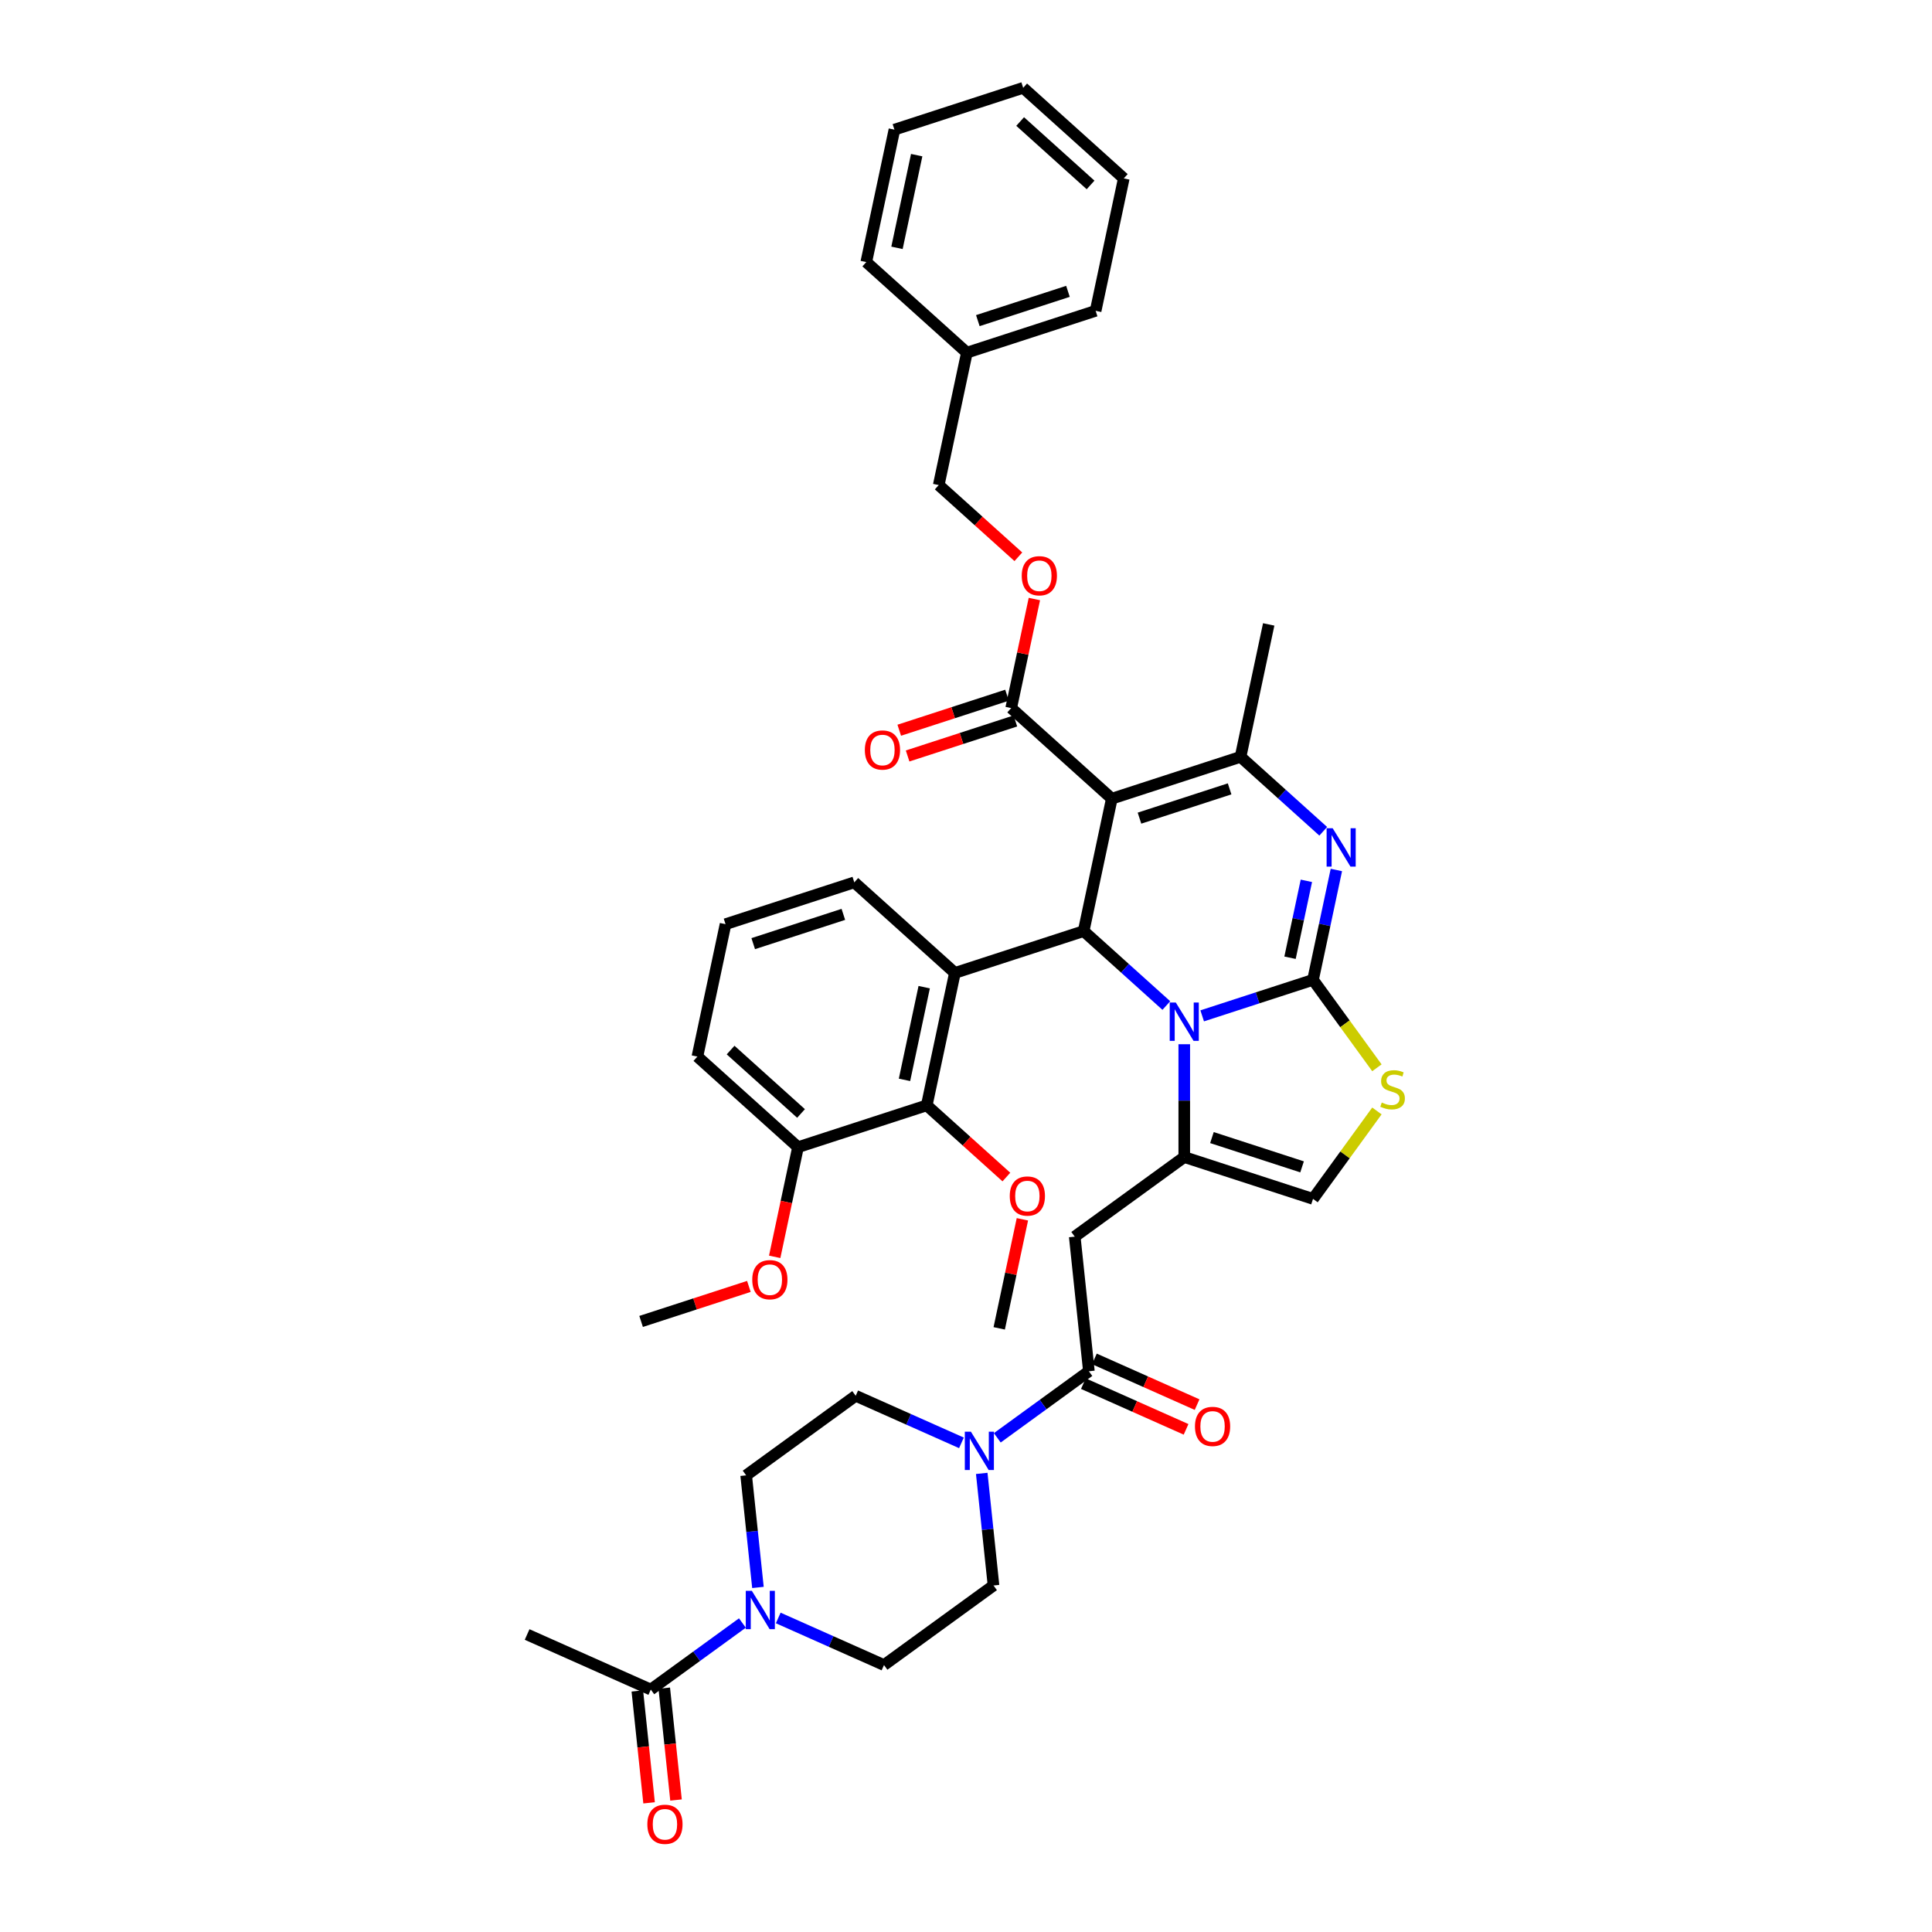 <?xml version='1.0' encoding='iso-8859-1'?>
<svg version='1.1' baseProfile='full'
              xmlns='http://www.w3.org/2000/svg'
                      xmlns:rdkit='http://www.rdkit.org/xml'
                      xmlns:xlink='http://www.w3.org/1999/xlink'
                  xml:space='preserve'
width='1000px' height='1000px' viewBox='0 0 1000 1000'>
<!-- END OF HEADER -->
<rect style='opacity:1.0;fill:#FFFFFF;stroke:none' width='1000' height='1000' x='0' y='0'> </rect>
<path class='bond-0' d='M 384.262,840.068 L 360.556,857.292' style='fill:none;fill-rule:evenodd;stroke:#0000FF;stroke-width:6px;stroke-linecap:butt;stroke-linejoin:miter;stroke-opacity:1' />
<path class='bond-0' d='M 360.556,857.292 L 336.85,874.515' style='fill:none;fill-rule:evenodd;stroke:#000000;stroke-width:6px;stroke-linecap:butt;stroke-linejoin:miter;stroke-opacity:1' />
<path class='bond-1' d='M 392.312,821.654 L 389.263,792.647' style='fill:none;fill-rule:evenodd;stroke:#0000FF;stroke-width:6px;stroke-linecap:butt;stroke-linejoin:miter;stroke-opacity:1' />
<path class='bond-1' d='M 389.263,792.647 L 386.215,763.64' style='fill:none;fill-rule:evenodd;stroke:#000000;stroke-width:6px;stroke-linecap:butt;stroke-linejoin:miter;stroke-opacity:1' />
<path class='bond-2' d='M 402.817,837.458 L 430.185,849.643' style='fill:none;fill-rule:evenodd;stroke:#0000FF;stroke-width:6px;stroke-linecap:butt;stroke-linejoin:miter;stroke-opacity:1' />
<path class='bond-2' d='M 430.185,849.643 L 457.553,861.828' style='fill:none;fill-rule:evenodd;stroke:#000000;stroke-width:6px;stroke-linecap:butt;stroke-linejoin:miter;stroke-opacity:1' />
<path class='bond-3' d='M 563.607,709.766 L 539.901,726.989' style='fill:none;fill-rule:evenodd;stroke:#000000;stroke-width:6px;stroke-linecap:butt;stroke-linejoin:miter;stroke-opacity:1' />
<path class='bond-3' d='M 539.901,726.989 L 516.195,744.213' style='fill:none;fill-rule:evenodd;stroke:#0000FF;stroke-width:6px;stroke-linecap:butt;stroke-linejoin:miter;stroke-opacity:1' />
<path class='bond-4' d='M 560.757,716.168 L 587.333,728' style='fill:none;fill-rule:evenodd;stroke:#000000;stroke-width:6px;stroke-linecap:butt;stroke-linejoin:miter;stroke-opacity:1' />
<path class='bond-4' d='M 587.333,728 L 613.91,739.833' style='fill:none;fill-rule:evenodd;stroke:#FF0000;stroke-width:6px;stroke-linecap:butt;stroke-linejoin:miter;stroke-opacity:1' />
<path class='bond-4' d='M 566.457,703.365 L 593.034,715.197' style='fill:none;fill-rule:evenodd;stroke:#000000;stroke-width:6px;stroke-linecap:butt;stroke-linejoin:miter;stroke-opacity:1' />
<path class='bond-4' d='M 593.034,715.197 L 619.61,727.03' style='fill:none;fill-rule:evenodd;stroke:#FF0000;stroke-width:6px;stroke-linecap:butt;stroke-linejoin:miter;stroke-opacity:1' />
<path class='bond-5' d='M 563.607,709.766 L 556.283,640.078' style='fill:none;fill-rule:evenodd;stroke:#000000;stroke-width:6px;stroke-linecap:butt;stroke-linejoin:miter;stroke-opacity:1' />
<path class='bond-6' d='M 497.64,746.823 L 470.272,734.638' style='fill:none;fill-rule:evenodd;stroke:#0000FF;stroke-width:6px;stroke-linecap:butt;stroke-linejoin:miter;stroke-opacity:1' />
<path class='bond-6' d='M 470.272,734.638 L 442.904,722.453' style='fill:none;fill-rule:evenodd;stroke:#000000;stroke-width:6px;stroke-linecap:butt;stroke-linejoin:miter;stroke-opacity:1' />
<path class='bond-7' d='M 508.145,762.627 L 511.194,791.634' style='fill:none;fill-rule:evenodd;stroke:#0000FF;stroke-width:6px;stroke-linecap:butt;stroke-linejoin:miter;stroke-opacity:1' />
<path class='bond-7' d='M 511.194,791.634 L 514.242,820.641' style='fill:none;fill-rule:evenodd;stroke:#000000;stroke-width:6px;stroke-linecap:butt;stroke-linejoin:miter;stroke-opacity:1' />
<path class='bond-8' d='M 329.881,875.247 L 332.924,904.198' style='fill:none;fill-rule:evenodd;stroke:#000000;stroke-width:6px;stroke-linecap:butt;stroke-linejoin:miter;stroke-opacity:1' />
<path class='bond-8' d='M 332.924,904.198 L 335.967,933.149' style='fill:none;fill-rule:evenodd;stroke:#FF0000;stroke-width:6px;stroke-linecap:butt;stroke-linejoin:miter;stroke-opacity:1' />
<path class='bond-8' d='M 343.819,873.782 L 346.862,902.733' style='fill:none;fill-rule:evenodd;stroke:#000000;stroke-width:6px;stroke-linecap:butt;stroke-linejoin:miter;stroke-opacity:1' />
<path class='bond-8' d='M 346.862,902.733 L 349.904,931.684' style='fill:none;fill-rule:evenodd;stroke:#FF0000;stroke-width:6px;stroke-linecap:butt;stroke-linejoin:miter;stroke-opacity:1' />
<path class='bond-9' d='M 336.85,874.515 L 272.836,846.014' style='fill:none;fill-rule:evenodd;stroke:#000000;stroke-width:6px;stroke-linecap:butt;stroke-linejoin:miter;stroke-opacity:1' />
<path class='bond-10' d='M 691.702,450.299 L 685.658,478.732' style='fill:none;fill-rule:evenodd;stroke:#0000FF;stroke-width:6px;stroke-linecap:butt;stroke-linejoin:miter;stroke-opacity:1' />
<path class='bond-10' d='M 685.658,478.732 L 679.614,507.166' style='fill:none;fill-rule:evenodd;stroke:#000000;stroke-width:6px;stroke-linecap:butt;stroke-linejoin:miter;stroke-opacity:1' />
<path class='bond-10' d='M 676.18,455.915 L 671.95,475.819' style='fill:none;fill-rule:evenodd;stroke:#0000FF;stroke-width:6px;stroke-linecap:butt;stroke-linejoin:miter;stroke-opacity:1' />
<path class='bond-10' d='M 671.95,475.819 L 667.719,495.722' style='fill:none;fill-rule:evenodd;stroke:#000000;stroke-width:6px;stroke-linecap:butt;stroke-linejoin:miter;stroke-opacity:1' />
<path class='bond-11' d='M 684.905,430.272 L 663.507,411.005' style='fill:none;fill-rule:evenodd;stroke:#0000FF;stroke-width:6px;stroke-linecap:butt;stroke-linejoin:miter;stroke-opacity:1' />
<path class='bond-11' d='M 663.507,411.005 L 642.109,391.738' style='fill:none;fill-rule:evenodd;stroke:#000000;stroke-width:6px;stroke-linecap:butt;stroke-linejoin:miter;stroke-opacity:1' />
<path class='bond-12' d='M 560.898,481.932 L 582.296,501.199' style='fill:none;fill-rule:evenodd;stroke:#000000;stroke-width:6px;stroke-linecap:butt;stroke-linejoin:miter;stroke-opacity:1' />
<path class='bond-12' d='M 582.296,501.199 L 603.694,520.466' style='fill:none;fill-rule:evenodd;stroke:#0000FF;stroke-width:6px;stroke-linecap:butt;stroke-linejoin:miter;stroke-opacity:1' />
<path class='bond-13' d='M 560.898,481.932 L 575.467,413.391' style='fill:none;fill-rule:evenodd;stroke:#000000;stroke-width:6px;stroke-linecap:butt;stroke-linejoin:miter;stroke-opacity:1' />
<path class='bond-14' d='M 560.898,481.932 L 494.256,503.585' style='fill:none;fill-rule:evenodd;stroke:#000000;stroke-width:6px;stroke-linecap:butt;stroke-linejoin:miter;stroke-opacity:1' />
<path class='bond-15' d='M 575.467,413.391 L 523.394,366.504' style='fill:none;fill-rule:evenodd;stroke:#000000;stroke-width:6px;stroke-linecap:butt;stroke-linejoin:miter;stroke-opacity:1' />
<path class='bond-16' d='M 575.467,413.391 L 642.109,391.738' style='fill:none;fill-rule:evenodd;stroke:#000000;stroke-width:6px;stroke-linecap:butt;stroke-linejoin:miter;stroke-opacity:1' />
<path class='bond-16' d='M 589.794,423.472 L 636.444,408.314' style='fill:none;fill-rule:evenodd;stroke:#000000;stroke-width:6px;stroke-linecap:butt;stroke-linejoin:miter;stroke-opacity:1' />
<path class='bond-17' d='M 642.109,391.738 L 656.678,323.197' style='fill:none;fill-rule:evenodd;stroke:#000000;stroke-width:6px;stroke-linecap:butt;stroke-linejoin:miter;stroke-opacity:1' />
<path class='bond-18' d='M 622.249,525.805 L 650.932,516.485' style='fill:none;fill-rule:evenodd;stroke:#0000FF;stroke-width:6px;stroke-linecap:butt;stroke-linejoin:miter;stroke-opacity:1' />
<path class='bond-18' d='M 650.932,516.485 L 679.614,507.166' style='fill:none;fill-rule:evenodd;stroke:#000000;stroke-width:6px;stroke-linecap:butt;stroke-linejoin:miter;stroke-opacity:1' />
<path class='bond-19' d='M 612.972,540.493 L 612.972,569.692' style='fill:none;fill-rule:evenodd;stroke:#0000FF;stroke-width:6px;stroke-linecap:butt;stroke-linejoin:miter;stroke-opacity:1' />
<path class='bond-19' d='M 612.972,569.692 L 612.972,598.891' style='fill:none;fill-rule:evenodd;stroke:#000000;stroke-width:6px;stroke-linecap:butt;stroke-linejoin:miter;stroke-opacity:1' />
<path class='bond-20' d='M 679.614,507.166 L 696.151,529.926' style='fill:none;fill-rule:evenodd;stroke:#000000;stroke-width:6px;stroke-linecap:butt;stroke-linejoin:miter;stroke-opacity:1' />
<path class='bond-20' d='M 696.151,529.926 L 712.687,552.687' style='fill:none;fill-rule:evenodd;stroke:#CCCC00;stroke-width:6px;stroke-linecap:butt;stroke-linejoin:miter;stroke-opacity:1' />
<path class='bond-21' d='M 712.687,575.023 L 696.151,597.784' style='fill:none;fill-rule:evenodd;stroke:#CCCC00;stroke-width:6px;stroke-linecap:butt;stroke-linejoin:miter;stroke-opacity:1' />
<path class='bond-21' d='M 696.151,597.784 L 679.614,620.544' style='fill:none;fill-rule:evenodd;stroke:#000000;stroke-width:6px;stroke-linecap:butt;stroke-linejoin:miter;stroke-opacity:1' />
<path class='bond-22' d='M 679.614,620.544 L 612.972,598.891' style='fill:none;fill-rule:evenodd;stroke:#000000;stroke-width:6px;stroke-linecap:butt;stroke-linejoin:miter;stroke-opacity:1' />
<path class='bond-22' d='M 673.949,603.968 L 627.299,588.811' style='fill:none;fill-rule:evenodd;stroke:#000000;stroke-width:6px;stroke-linecap:butt;stroke-linejoin:miter;stroke-opacity:1' />
<path class='bond-23' d='M 612.972,598.891 L 556.283,640.078' style='fill:none;fill-rule:evenodd;stroke:#000000;stroke-width:6px;stroke-linecap:butt;stroke-linejoin:miter;stroke-opacity:1' />
<path class='bond-24' d='M 479.687,572.126 L 494.256,503.585' style='fill:none;fill-rule:evenodd;stroke:#000000;stroke-width:6px;stroke-linecap:butt;stroke-linejoin:miter;stroke-opacity:1' />
<path class='bond-24' d='M 468.165,558.931 L 478.363,510.953' style='fill:none;fill-rule:evenodd;stroke:#000000;stroke-width:6px;stroke-linecap:butt;stroke-linejoin:miter;stroke-opacity:1' />
<path class='bond-25' d='M 479.687,572.126 L 413.045,593.779' style='fill:none;fill-rule:evenodd;stroke:#000000;stroke-width:6px;stroke-linecap:butt;stroke-linejoin:miter;stroke-opacity:1' />
<path class='bond-26' d='M 479.687,572.126 L 500.294,590.68' style='fill:none;fill-rule:evenodd;stroke:#000000;stroke-width:6px;stroke-linecap:butt;stroke-linejoin:miter;stroke-opacity:1' />
<path class='bond-26' d='M 500.294,590.68 L 520.9,609.234' style='fill:none;fill-rule:evenodd;stroke:#FF0000;stroke-width:6px;stroke-linecap:butt;stroke-linejoin:miter;stroke-opacity:1' />
<path class='bond-27' d='M 523.394,366.504 L 529.393,338.281' style='fill:none;fill-rule:evenodd;stroke:#000000;stroke-width:6px;stroke-linecap:butt;stroke-linejoin:miter;stroke-opacity:1' />
<path class='bond-27' d='M 529.393,338.281 L 535.392,310.058' style='fill:none;fill-rule:evenodd;stroke:#FF0000;stroke-width:6px;stroke-linecap:butt;stroke-linejoin:miter;stroke-opacity:1' />
<path class='bond-28' d='M 521.228,359.84 L 493.338,368.902' style='fill:none;fill-rule:evenodd;stroke:#000000;stroke-width:6px;stroke-linecap:butt;stroke-linejoin:miter;stroke-opacity:1' />
<path class='bond-28' d='M 493.338,368.902 L 465.447,377.964' style='fill:none;fill-rule:evenodd;stroke:#FF0000;stroke-width:6px;stroke-linecap:butt;stroke-linejoin:miter;stroke-opacity:1' />
<path class='bond-28' d='M 525.559,373.168 L 497.668,382.231' style='fill:none;fill-rule:evenodd;stroke:#000000;stroke-width:6px;stroke-linecap:butt;stroke-linejoin:miter;stroke-opacity:1' />
<path class='bond-28' d='M 497.668,382.231 L 469.778,391.293' style='fill:none;fill-rule:evenodd;stroke:#FF0000;stroke-width:6px;stroke-linecap:butt;stroke-linejoin:miter;stroke-opacity:1' />
<path class='bond-29' d='M 527.101,288.184 L 506.495,269.63' style='fill:none;fill-rule:evenodd;stroke:#FF0000;stroke-width:6px;stroke-linecap:butt;stroke-linejoin:miter;stroke-opacity:1' />
<path class='bond-29' d='M 506.495,269.63 L 485.889,251.076' style='fill:none;fill-rule:evenodd;stroke:#000000;stroke-width:6px;stroke-linecap:butt;stroke-linejoin:miter;stroke-opacity:1' />
<path class='bond-30' d='M 494.256,503.585 L 442.183,456.698' style='fill:none;fill-rule:evenodd;stroke:#000000;stroke-width:6px;stroke-linecap:butt;stroke-linejoin:miter;stroke-opacity:1' />
<path class='bond-31' d='M 413.045,593.779 L 407.013,622.157' style='fill:none;fill-rule:evenodd;stroke:#000000;stroke-width:6px;stroke-linecap:butt;stroke-linejoin:miter;stroke-opacity:1' />
<path class='bond-31' d='M 407.013,622.157 L 400.982,650.534' style='fill:none;fill-rule:evenodd;stroke:#FF0000;stroke-width:6px;stroke-linecap:butt;stroke-linejoin:miter;stroke-opacity:1' />
<path class='bond-32' d='M 413.045,593.779 L 360.972,546.892' style='fill:none;fill-rule:evenodd;stroke:#000000;stroke-width:6px;stroke-linecap:butt;stroke-linejoin:miter;stroke-opacity:1' />
<path class='bond-32' d='M 414.612,576.332 L 378.16,543.51' style='fill:none;fill-rule:evenodd;stroke:#000000;stroke-width:6px;stroke-linecap:butt;stroke-linejoin:miter;stroke-opacity:1' />
<path class='bond-33' d='M 485.889,251.076 L 500.458,182.536' style='fill:none;fill-rule:evenodd;stroke:#000000;stroke-width:6px;stroke-linecap:butt;stroke-linejoin:miter;stroke-opacity:1' />
<path class='bond-34' d='M 500.458,182.536 L 567.1,160.882' style='fill:none;fill-rule:evenodd;stroke:#000000;stroke-width:6px;stroke-linecap:butt;stroke-linejoin:miter;stroke-opacity:1' />
<path class='bond-34' d='M 506.123,165.959 L 552.773,150.802' style='fill:none;fill-rule:evenodd;stroke:#000000;stroke-width:6px;stroke-linecap:butt;stroke-linejoin:miter;stroke-opacity:1' />
<path class='bond-35' d='M 500.458,182.536 L 448.384,135.649' style='fill:none;fill-rule:evenodd;stroke:#000000;stroke-width:6px;stroke-linecap:butt;stroke-linejoin:miter;stroke-opacity:1' />
<path class='bond-36' d='M 567.1,160.882 L 581.669,92.342' style='fill:none;fill-rule:evenodd;stroke:#000000;stroke-width:6px;stroke-linecap:butt;stroke-linejoin:miter;stroke-opacity:1' />
<path class='bond-37' d='M 581.669,92.342 L 529.595,45.455' style='fill:none;fill-rule:evenodd;stroke:#000000;stroke-width:6px;stroke-linecap:butt;stroke-linejoin:miter;stroke-opacity:1' />
<path class='bond-37' d='M 564.48,95.723 L 528.029,62.902' style='fill:none;fill-rule:evenodd;stroke:#000000;stroke-width:6px;stroke-linecap:butt;stroke-linejoin:miter;stroke-opacity:1' />
<path class='bond-38' d='M 529.595,45.455 L 462.953,67.108' style='fill:none;fill-rule:evenodd;stroke:#000000;stroke-width:6px;stroke-linecap:butt;stroke-linejoin:miter;stroke-opacity:1' />
<path class='bond-39' d='M 462.953,67.108 L 448.384,135.649' style='fill:none;fill-rule:evenodd;stroke:#000000;stroke-width:6px;stroke-linecap:butt;stroke-linejoin:miter;stroke-opacity:1' />
<path class='bond-39' d='M 474.476,80.303 L 464.278,128.281' style='fill:none;fill-rule:evenodd;stroke:#000000;stroke-width:6px;stroke-linecap:butt;stroke-linejoin:miter;stroke-opacity:1' />
<path class='bond-40' d='M 529.19,631.108 L 523.191,659.331' style='fill:none;fill-rule:evenodd;stroke:#FF0000;stroke-width:6px;stroke-linecap:butt;stroke-linejoin:miter;stroke-opacity:1' />
<path class='bond-40' d='M 523.191,659.331 L 517.192,687.554' style='fill:none;fill-rule:evenodd;stroke:#000000;stroke-width:6px;stroke-linecap:butt;stroke-linejoin:miter;stroke-opacity:1' />
<path class='bond-41' d='M 387.615,665.849 L 359.725,674.911' style='fill:none;fill-rule:evenodd;stroke:#FF0000;stroke-width:6px;stroke-linecap:butt;stroke-linejoin:miter;stroke-opacity:1' />
<path class='bond-41' d='M 359.725,674.911 L 331.834,683.973' style='fill:none;fill-rule:evenodd;stroke:#000000;stroke-width:6px;stroke-linecap:butt;stroke-linejoin:miter;stroke-opacity:1' />
<path class='bond-42' d='M 442.183,456.698 L 375.54,478.351' style='fill:none;fill-rule:evenodd;stroke:#000000;stroke-width:6px;stroke-linecap:butt;stroke-linejoin:miter;stroke-opacity:1' />
<path class='bond-42' d='M 436.517,473.275 L 389.867,488.432' style='fill:none;fill-rule:evenodd;stroke:#000000;stroke-width:6px;stroke-linecap:butt;stroke-linejoin:miter;stroke-opacity:1' />
<path class='bond-43' d='M 375.54,478.351 L 360.972,546.892' style='fill:none;fill-rule:evenodd;stroke:#000000;stroke-width:6px;stroke-linecap:butt;stroke-linejoin:miter;stroke-opacity:1' />
<path class='bond-44' d='M 386.215,763.64 L 442.904,722.453' style='fill:none;fill-rule:evenodd;stroke:#000000;stroke-width:6px;stroke-linecap:butt;stroke-linejoin:miter;stroke-opacity:1' />
<path class='bond-45' d='M 457.553,861.828 L 514.242,820.641' style='fill:none;fill-rule:evenodd;stroke:#000000;stroke-width:6px;stroke-linecap:butt;stroke-linejoin:miter;stroke-opacity:1' />
<path  class='atom-0' d='M 389.153 823.406
L 395.655 833.916
Q 396.3 834.953, 397.337 836.831
Q 398.374 838.709, 398.43 838.821
L 398.43 823.406
L 401.065 823.406
L 401.065 843.25
L 398.346 843.25
L 391.367 831.758
Q 390.554 830.413, 389.685 828.871
Q 388.844 827.33, 388.592 826.853
L 388.592 843.25
L 386.013 843.25
L 386.013 823.406
L 389.153 823.406
' fill='#0000FF'/>
<path  class='atom-2' d='M 502.531 741.031
L 509.034 751.542
Q 509.679 752.579, 510.716 754.457
Q 511.753 756.335, 511.809 756.447
L 511.809 741.031
L 514.444 741.031
L 514.444 760.875
L 511.725 760.875
L 504.746 749.384
Q 503.933 748.038, 503.064 746.497
Q 502.223 744.955, 501.971 744.479
L 501.971 760.875
L 499.392 760.875
L 499.392 741.031
L 502.531 741.031
' fill='#0000FF'/>
<path  class='atom-3' d='M 618.512 738.323
Q 618.512 733.558, 620.866 730.895
Q 623.22 728.233, 627.621 728.233
Q 632.021 728.233, 634.376 730.895
Q 636.73 733.558, 636.73 738.323
Q 636.73 743.144, 634.348 745.891
Q 631.965 748.61, 627.621 748.61
Q 623.248 748.61, 620.866 745.891
Q 618.512 743.172, 618.512 738.323
M 627.621 746.367
Q 630.648 746.367, 632.274 744.349
Q 633.927 742.303, 633.927 738.323
Q 633.927 734.427, 632.274 732.465
Q 630.648 730.475, 627.621 730.475
Q 624.594 730.475, 622.94 732.437
Q 621.314 734.399, 621.314 738.323
Q 621.314 742.331, 622.94 744.349
Q 624.594 746.367, 627.621 746.367
' fill='#FF0000'/>
<path  class='atom-5' d='M 689.796 428.703
L 696.299 439.214
Q 696.944 440.251, 697.981 442.129
Q 699.018 444.007, 699.074 444.119
L 699.074 428.703
L 701.709 428.703
L 701.709 448.547
L 698.99 448.547
L 692.011 437.056
Q 691.198 435.71, 690.329 434.169
Q 689.488 432.627, 689.236 432.151
L 689.236 448.547
L 686.657 448.547
L 686.657 428.703
L 689.796 428.703
' fill='#0000FF'/>
<path  class='atom-9' d='M 608.585 518.897
L 615.088 529.408
Q 615.733 530.445, 616.77 532.323
Q 617.807 534.201, 617.863 534.313
L 617.863 518.897
L 620.498 518.897
L 620.498 538.741
L 617.779 538.741
L 610.8 527.25
Q 609.987 525.904, 609.118 524.363
Q 608.277 522.821, 608.025 522.344
L 608.025 538.741
L 605.446 538.741
L 605.446 518.897
L 608.585 518.897
' fill='#0000FF'/>
<path  class='atom-11' d='M 715.196 570.666
Q 715.42 570.75, 716.345 571.143
Q 717.27 571.535, 718.279 571.787
Q 719.316 572.011, 720.325 572.011
Q 722.203 572.011, 723.296 571.114
Q 724.389 570.19, 724.389 568.592
Q 724.389 567.499, 723.828 566.826
Q 723.296 566.153, 722.455 565.789
Q 721.614 565.425, 720.213 565.004
Q 718.447 564.472, 717.382 563.967
Q 716.345 563.463, 715.588 562.398
Q 714.859 561.332, 714.859 559.539
Q 714.859 557.044, 716.541 555.502
Q 718.251 553.961, 721.614 553.961
Q 723.913 553.961, 726.519 555.054
L 725.875 557.212
Q 723.492 556.231, 721.698 556.231
Q 719.764 556.231, 718.699 557.044
Q 717.634 557.829, 717.662 559.202
Q 717.662 560.267, 718.195 560.912
Q 718.755 561.557, 719.54 561.921
Q 720.353 562.285, 721.698 562.706
Q 723.492 563.266, 724.557 563.827
Q 725.622 564.388, 726.379 565.537
Q 727.164 566.658, 727.164 568.592
Q 727.164 571.339, 725.314 572.824
Q 723.492 574.282, 720.437 574.282
Q 718.671 574.282, 717.326 573.889
Q 716.008 573.525, 714.439 572.88
L 715.196 570.666
' fill='#CCCC00'/>
<path  class='atom-17' d='M 528.853 298.02
Q 528.853 293.255, 531.207 290.592
Q 533.562 287.929, 537.962 287.929
Q 542.363 287.929, 544.717 290.592
Q 547.072 293.255, 547.072 298.02
Q 547.072 302.841, 544.689 305.587
Q 542.307 308.306, 537.962 308.306
Q 533.59 308.306, 531.207 305.587
Q 528.853 302.869, 528.853 298.02
M 537.962 306.064
Q 540.989 306.064, 542.615 304.046
Q 544.269 302, 544.269 298.02
Q 544.269 294.124, 542.615 292.162
Q 540.989 290.172, 537.962 290.172
Q 534.935 290.172, 533.282 292.134
Q 531.656 294.096, 531.656 298.02
Q 531.656 302.028, 533.282 304.046
Q 534.935 306.064, 537.962 306.064
' fill='#FF0000'/>
<path  class='atom-18' d='M 447.642 388.214
Q 447.642 383.449, 449.996 380.786
Q 452.351 378.123, 456.751 378.123
Q 461.152 378.123, 463.506 380.786
Q 465.861 383.449, 465.861 388.214
Q 465.861 393.035, 463.478 395.781
Q 461.096 398.5, 456.751 398.5
Q 452.379 398.5, 449.996 395.781
Q 447.642 393.063, 447.642 388.214
M 456.751 396.258
Q 459.778 396.258, 461.404 394.24
Q 463.058 392.194, 463.058 388.214
Q 463.058 384.318, 461.404 382.356
Q 459.778 380.366, 456.751 380.366
Q 453.724 380.366, 452.071 382.328
Q 450.445 384.29, 450.445 388.214
Q 450.445 392.222, 452.071 394.24
Q 453.724 396.258, 456.751 396.258
' fill='#FF0000'/>
<path  class='atom-29' d='M 522.652 619.069
Q 522.652 614.304, 525.006 611.642
Q 527.36 608.979, 531.761 608.979
Q 536.161 608.979, 538.516 611.642
Q 540.87 614.304, 540.87 619.069
Q 540.87 623.89, 538.488 626.637
Q 536.105 629.356, 531.761 629.356
Q 527.388 629.356, 525.006 626.637
Q 522.652 623.918, 522.652 619.069
M 531.761 627.113
Q 534.788 627.113, 536.414 625.095
Q 538.067 623.049, 538.067 619.069
Q 538.067 615.173, 536.414 613.211
Q 534.788 611.221, 531.761 611.221
Q 528.734 611.221, 527.08 613.183
Q 525.454 615.145, 525.454 619.069
Q 525.454 623.077, 527.08 625.095
Q 528.734 627.113, 531.761 627.113
' fill='#FF0000'/>
<path  class='atom-30' d='M 389.367 662.376
Q 389.367 657.611, 391.721 654.948
Q 394.076 652.286, 398.476 652.286
Q 402.877 652.286, 405.231 654.948
Q 407.586 657.611, 407.586 662.376
Q 407.586 667.197, 405.203 669.944
Q 402.821 672.662, 398.476 672.662
Q 394.104 672.662, 391.721 669.944
Q 389.367 667.225, 389.367 662.376
M 398.476 670.42
Q 401.503 670.42, 403.129 668.402
Q 404.783 666.356, 404.783 662.376
Q 404.783 658.48, 403.129 656.518
Q 401.503 654.528, 398.476 654.528
Q 395.449 654.528, 393.796 656.49
Q 392.17 658.452, 392.17 662.376
Q 392.17 666.384, 393.796 668.402
Q 395.449 670.42, 398.476 670.42
' fill='#FF0000'/>
<path  class='atom-36' d='M 335.065 944.259
Q 335.065 939.494, 337.419 936.831
Q 339.774 934.169, 344.174 934.169
Q 348.575 934.169, 350.929 936.831
Q 353.284 939.494, 353.284 944.259
Q 353.284 949.08, 350.901 951.827
Q 348.519 954.545, 344.174 954.545
Q 339.802 954.545, 337.419 951.827
Q 335.065 949.108, 335.065 944.259
M 344.174 952.303
Q 347.202 952.303, 348.827 950.285
Q 350.481 948.239, 350.481 944.259
Q 350.481 940.363, 348.827 938.401
Q 347.202 936.411, 344.174 936.411
Q 341.147 936.411, 339.494 938.373
Q 337.868 940.335, 337.868 944.259
Q 337.868 948.267, 339.494 950.285
Q 341.147 952.303, 344.174 952.303
' fill='#FF0000'/>
</svg>

